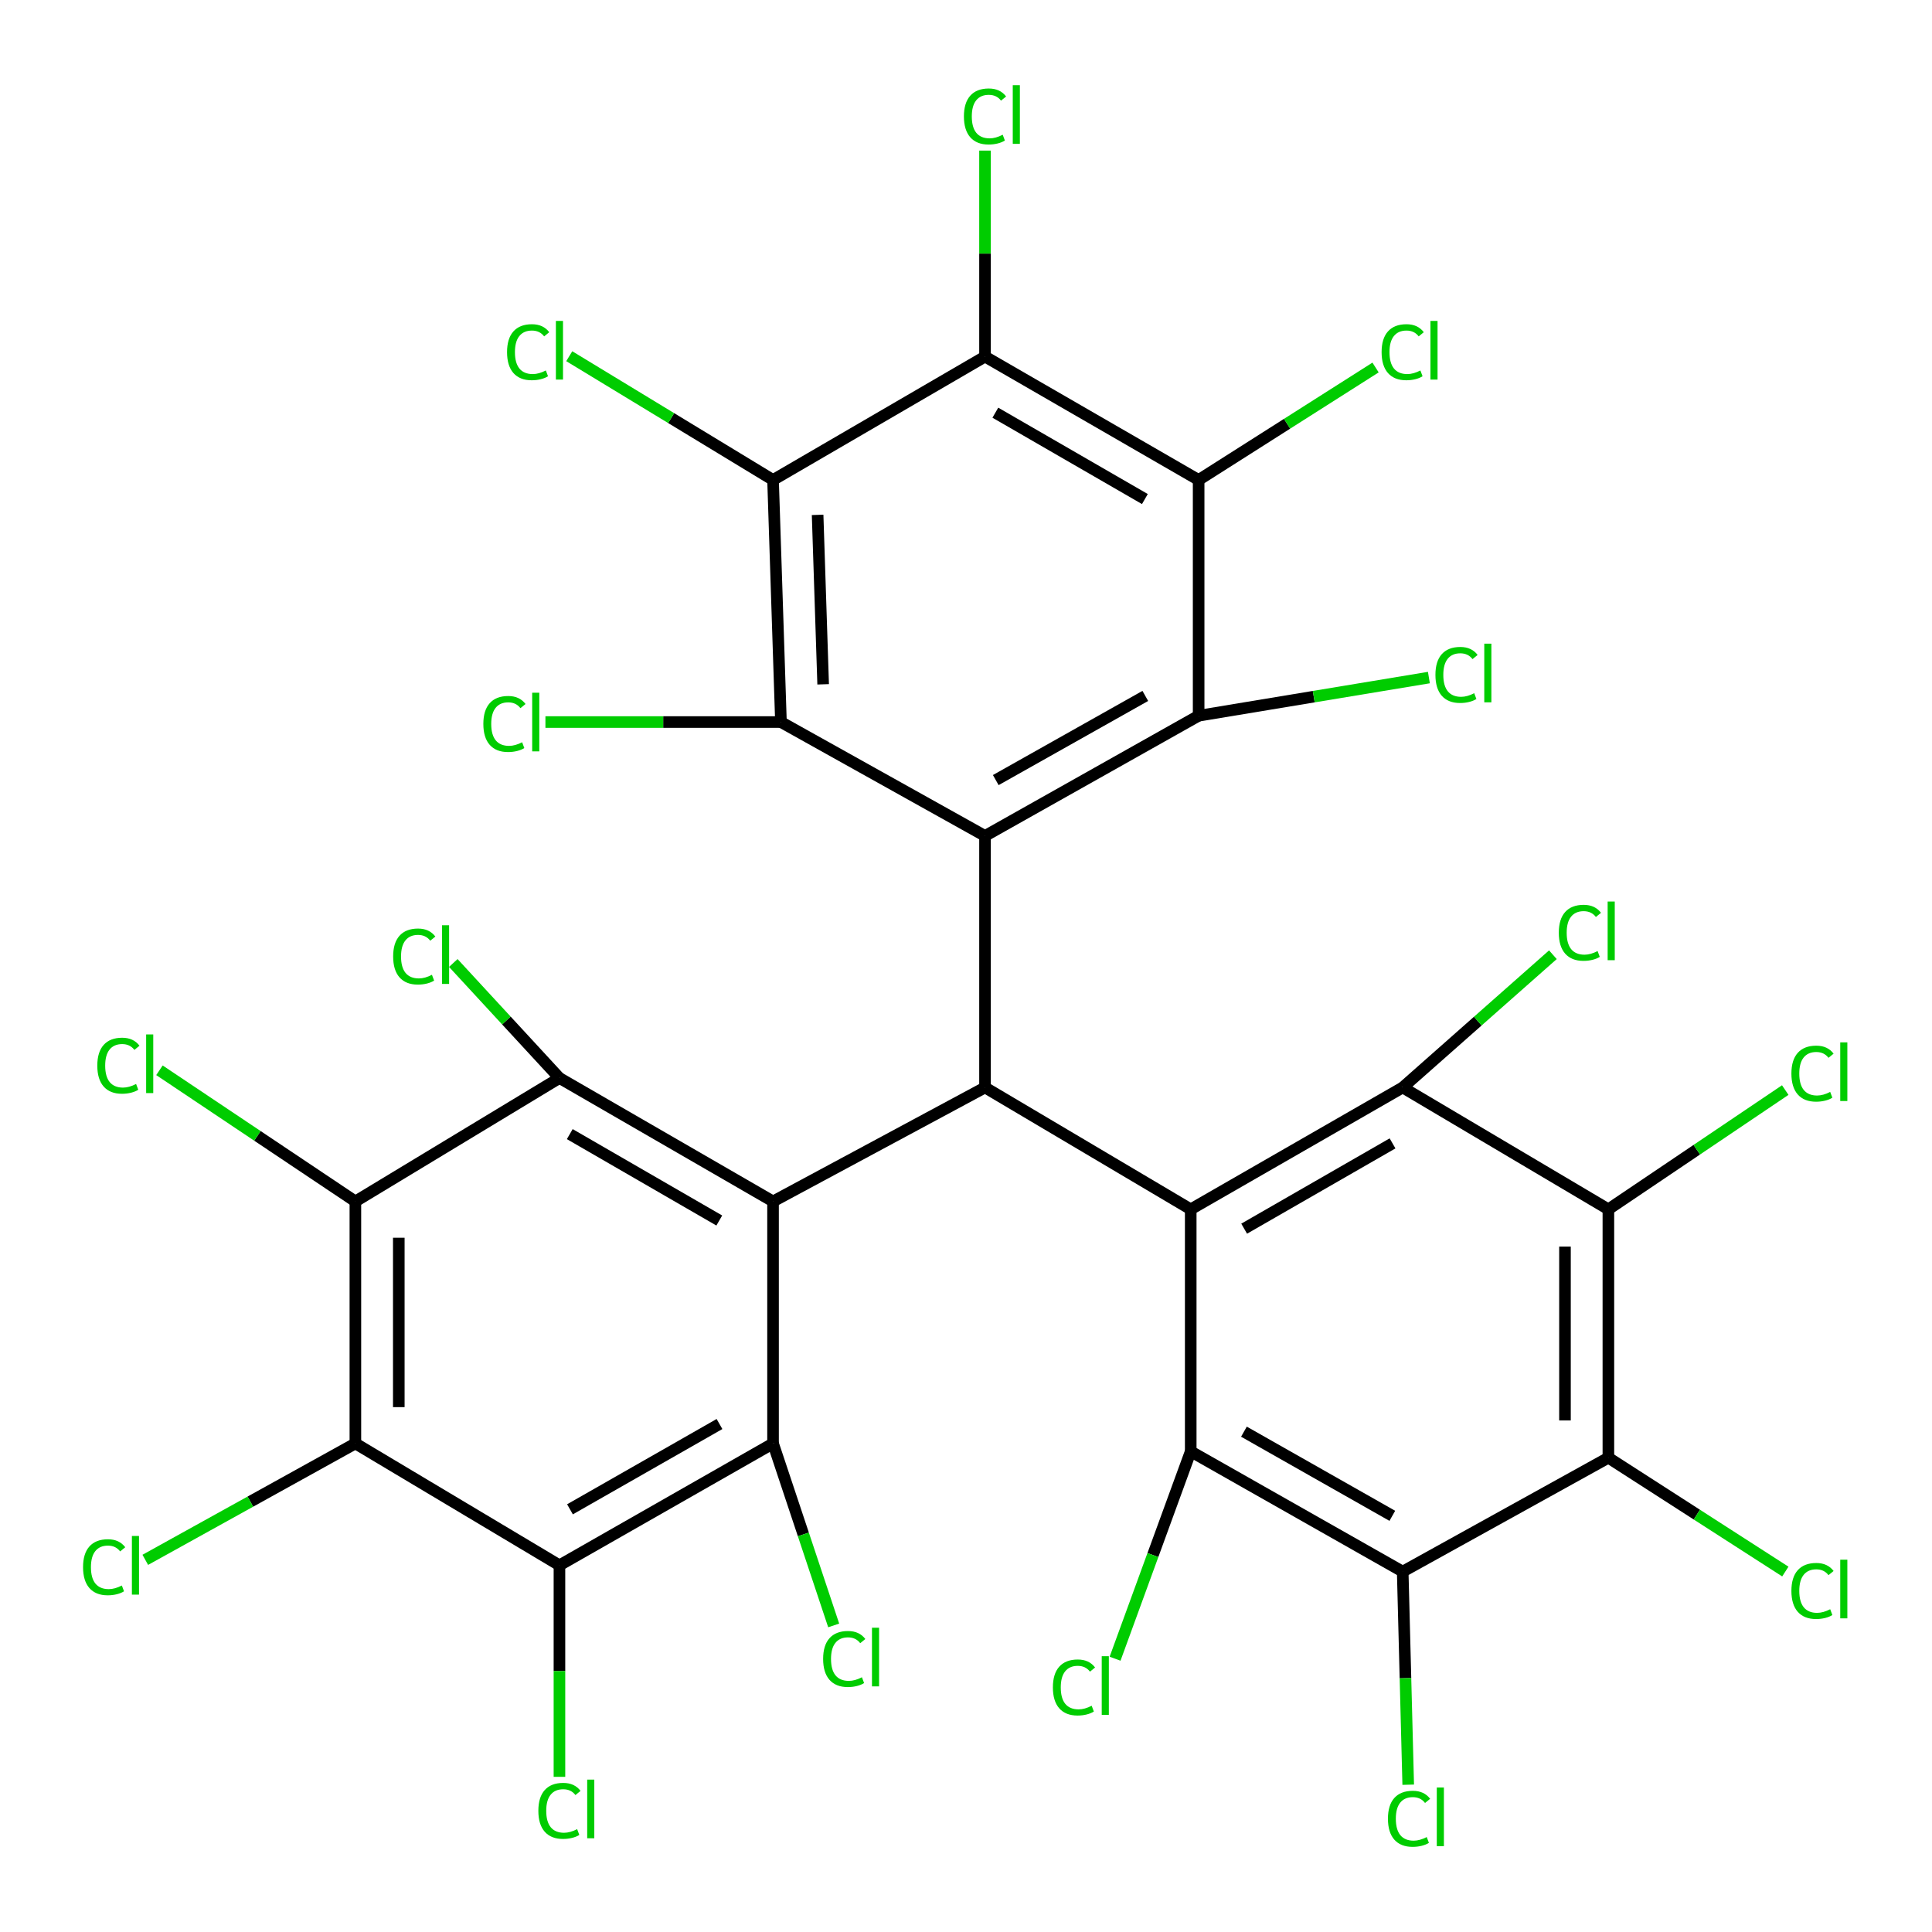 <?xml version='1.0' encoding='iso-8859-1'?>
<svg version='1.1' baseProfile='full'
              xmlns='http://www.w3.org/2000/svg'
                      xmlns:rdkit='http://www.rdkit.org/xml'
                      xmlns:xlink='http://www.w3.org/1999/xlink'
                  xml:space='preserve'
width='1000px' height='1000px' viewBox='0 0 1000 1000'>
<!-- END OF HEADER -->
<rect style='opacity:1.0;fill:#FFFFFF;stroke:none' width='1000' height='1000' x='0' y='0'> </rect>
<path class='bond-2' d='M 616.317,625.944 L 509.844,562.872' style='fill:none;fill-rule:evenodd;stroke:#000000;stroke-width:6px;stroke-linecap:butt;stroke-linejoin:miter;stroke-opacity:1' />
<path class='bond-5' d='M 616.317,625.944 L 726.036,562.872' style='fill:none;fill-rule:evenodd;stroke:#000000;stroke-width:6px;stroke-linecap:butt;stroke-linejoin:miter;stroke-opacity:1' />
<path class='bond-5' d='M 643.973,635.962 L 720.776,591.811' style='fill:none;fill-rule:evenodd;stroke:#000000;stroke-width:6px;stroke-linecap:butt;stroke-linejoin:miter;stroke-opacity:1' />
<path class='bond-8' d='M 616.317,625.944 L 616.317,751.241' style='fill:none;fill-rule:evenodd;stroke:#000000;stroke-width:6px;stroke-linecap:butt;stroke-linejoin:miter;stroke-opacity:1' />
<path class='bond-0' d='M 400.125,621.862 L 509.844,562.872' style='fill:none;fill-rule:evenodd;stroke:#000000;stroke-width:6px;stroke-linecap:butt;stroke-linejoin:miter;stroke-opacity:1' />
<path class='bond-3' d='M 400.125,621.862 L 289.57,557.979' style='fill:none;fill-rule:evenodd;stroke:#000000;stroke-width:6px;stroke-linecap:butt;stroke-linejoin:miter;stroke-opacity:1' />
<path class='bond-3' d='M 372.301,631.734 L 294.912,587.015' style='fill:none;fill-rule:evenodd;stroke:#000000;stroke-width:6px;stroke-linecap:butt;stroke-linejoin:miter;stroke-opacity:1' />
<path class='bond-4' d='M 400.125,621.862 L 400.125,747.122' style='fill:none;fill-rule:evenodd;stroke:#000000;stroke-width:6px;stroke-linecap:butt;stroke-linejoin:miter;stroke-opacity:1' />
<path class='bond-1' d='M 509.844,432.682 L 509.844,562.872' style='fill:none;fill-rule:evenodd;stroke:#000000;stroke-width:6px;stroke-linecap:butt;stroke-linejoin:miter;stroke-opacity:1' />
<path class='bond-6' d='M 509.844,432.682 L 620.411,370.458' style='fill:none;fill-rule:evenodd;stroke:#000000;stroke-width:6px;stroke-linecap:butt;stroke-linejoin:miter;stroke-opacity:1' />
<path class='bond-6' d='M 515.41,403.768 L 592.807,360.211' style='fill:none;fill-rule:evenodd;stroke:#000000;stroke-width:6px;stroke-linecap:butt;stroke-linejoin:miter;stroke-opacity:1' />
<path class='bond-7' d='M 509.844,432.682 L 404.219,373.729' style='fill:none;fill-rule:evenodd;stroke:#000000;stroke-width:6px;stroke-linecap:butt;stroke-linejoin:miter;stroke-opacity:1' />
<path class='bond-10' d='M 289.57,557.979 L 183.946,621.862' style='fill:none;fill-rule:evenodd;stroke:#000000;stroke-width:6px;stroke-linecap:butt;stroke-linejoin:miter;stroke-opacity:1' />
<path class='bond-20' d='M 289.57,557.979 L 262.1,528.211' style='fill:none;fill-rule:evenodd;stroke:#000000;stroke-width:6px;stroke-linecap:butt;stroke-linejoin:miter;stroke-opacity:1' />
<path class='bond-20' d='M 262.1,528.211 L 234.63,498.443' style='fill:none;fill-rule:evenodd;stroke:#00CC00;stroke-width:6px;stroke-linecap:butt;stroke-linejoin:miter;stroke-opacity:1' />
<path class='bond-13' d='M 400.125,747.122 L 289.57,810.194' style='fill:none;fill-rule:evenodd;stroke:#000000;stroke-width:6px;stroke-linecap:butt;stroke-linejoin:miter;stroke-opacity:1' />
<path class='bond-13' d='M 372.408,737.067 L 295.02,781.218' style='fill:none;fill-rule:evenodd;stroke:#000000;stroke-width:6px;stroke-linecap:butt;stroke-linejoin:miter;stroke-opacity:1' />
<path class='bond-21' d='M 400.125,747.122 L 415.821,794.218' style='fill:none;fill-rule:evenodd;stroke:#000000;stroke-width:6px;stroke-linecap:butt;stroke-linejoin:miter;stroke-opacity:1' />
<path class='bond-21' d='M 415.821,794.218 L 431.516,841.315' style='fill:none;fill-rule:evenodd;stroke:#00CC00;stroke-width:6px;stroke-linecap:butt;stroke-linejoin:miter;stroke-opacity:1' />
<path class='bond-14' d='M 726.036,562.872 L 832.497,625.944' style='fill:none;fill-rule:evenodd;stroke:#000000;stroke-width:6px;stroke-linecap:butt;stroke-linejoin:miter;stroke-opacity:1' />
<path class='bond-23' d='M 726.036,562.872 L 764.905,528.519' style='fill:none;fill-rule:evenodd;stroke:#000000;stroke-width:6px;stroke-linecap:butt;stroke-linejoin:miter;stroke-opacity:1' />
<path class='bond-23' d='M 764.905,528.519 L 803.775,494.167' style='fill:none;fill-rule:evenodd;stroke:#00CC00;stroke-width:6px;stroke-linecap:butt;stroke-linejoin:miter;stroke-opacity:1' />
<path class='bond-11' d='M 620.411,370.458 L 620.411,248.432' style='fill:none;fill-rule:evenodd;stroke:#000000;stroke-width:6px;stroke-linecap:butt;stroke-linejoin:miter;stroke-opacity:1' />
<path class='bond-19' d='M 620.411,370.458 L 680.002,360.584' style='fill:none;fill-rule:evenodd;stroke:#000000;stroke-width:6px;stroke-linecap:butt;stroke-linejoin:miter;stroke-opacity:1' />
<path class='bond-19' d='M 680.002,360.584 L 739.594,350.71' style='fill:none;fill-rule:evenodd;stroke:#00CC00;stroke-width:6px;stroke-linecap:butt;stroke-linejoin:miter;stroke-opacity:1' />
<path class='bond-12' d='M 404.219,373.729 L 400.125,248.432' style='fill:none;fill-rule:evenodd;stroke:#000000;stroke-width:6px;stroke-linecap:butt;stroke-linejoin:miter;stroke-opacity:1' />
<path class='bond-12' d='M 426.061,354.2 L 423.195,266.493' style='fill:none;fill-rule:evenodd;stroke:#000000;stroke-width:6px;stroke-linecap:butt;stroke-linejoin:miter;stroke-opacity:1' />
<path class='bond-18' d='M 404.219,373.729 L 343.266,373.729' style='fill:none;fill-rule:evenodd;stroke:#000000;stroke-width:6px;stroke-linecap:butt;stroke-linejoin:miter;stroke-opacity:1' />
<path class='bond-18' d='M 343.266,373.729 L 282.313,373.729' style='fill:none;fill-rule:evenodd;stroke:#00CC00;stroke-width:6px;stroke-linecap:butt;stroke-linejoin:miter;stroke-opacity:1' />
<path class='bond-9' d='M 616.317,751.241 L 726.036,813.464' style='fill:none;fill-rule:evenodd;stroke:#000000;stroke-width:6px;stroke-linecap:butt;stroke-linejoin:miter;stroke-opacity:1' />
<path class='bond-9' d='M 643.859,741.03 L 720.662,784.587' style='fill:none;fill-rule:evenodd;stroke:#000000;stroke-width:6px;stroke-linecap:butt;stroke-linejoin:miter;stroke-opacity:1' />
<path class='bond-22' d='M 616.317,751.241 L 596.738,804.895' style='fill:none;fill-rule:evenodd;stroke:#000000;stroke-width:6px;stroke-linecap:butt;stroke-linejoin:miter;stroke-opacity:1' />
<path class='bond-22' d='M 596.738,804.895 L 577.158,858.55' style='fill:none;fill-rule:evenodd;stroke:#00CC00;stroke-width:6px;stroke-linecap:butt;stroke-linejoin:miter;stroke-opacity:1' />
<path class='bond-16' d='M 726.036,813.464 L 832.497,754.511' style='fill:none;fill-rule:evenodd;stroke:#000000;stroke-width:6px;stroke-linecap:butt;stroke-linejoin:miter;stroke-opacity:1' />
<path class='bond-27' d='M 726.036,813.464 L 727.462,868.613' style='fill:none;fill-rule:evenodd;stroke:#000000;stroke-width:6px;stroke-linecap:butt;stroke-linejoin:miter;stroke-opacity:1' />
<path class='bond-27' d='M 727.462,868.613 L 728.889,923.762' style='fill:none;fill-rule:evenodd;stroke:#00CC00;stroke-width:6px;stroke-linecap:butt;stroke-linejoin:miter;stroke-opacity:1' />
<path class='bond-29' d='M 183.946,621.862 L 133.237,587.92' style='fill:none;fill-rule:evenodd;stroke:#000000;stroke-width:6px;stroke-linecap:butt;stroke-linejoin:miter;stroke-opacity:1' />
<path class='bond-29' d='M 133.237,587.92 L 82.528,553.977' style='fill:none;fill-rule:evenodd;stroke:#00CC00;stroke-width:6px;stroke-linecap:butt;stroke-linejoin:miter;stroke-opacity:1' />
<path class='bond-35' d='M 183.946,621.862 L 183.946,747.122' style='fill:none;fill-rule:evenodd;stroke:#000000;stroke-width:6px;stroke-linecap:butt;stroke-linejoin:miter;stroke-opacity:1' />
<path class='bond-35' d='M 206.414,640.651 L 206.414,728.333' style='fill:none;fill-rule:evenodd;stroke:#000000;stroke-width:6px;stroke-linecap:butt;stroke-linejoin:miter;stroke-opacity:1' />
<path class='bond-26' d='M 620.411,248.432 L 666.199,219.326' style='fill:none;fill-rule:evenodd;stroke:#000000;stroke-width:6px;stroke-linecap:butt;stroke-linejoin:miter;stroke-opacity:1' />
<path class='bond-26' d='M 666.199,219.326 L 711.987,190.221' style='fill:none;fill-rule:evenodd;stroke:#00CC00;stroke-width:6px;stroke-linecap:butt;stroke-linejoin:miter;stroke-opacity:1' />
<path class='bond-34' d='M 620.411,248.432 L 509.844,184.573' style='fill:none;fill-rule:evenodd;stroke:#000000;stroke-width:6px;stroke-linecap:butt;stroke-linejoin:miter;stroke-opacity:1' />
<path class='bond-34' d='M 592.589,258.309 L 515.192,213.608' style='fill:none;fill-rule:evenodd;stroke:#000000;stroke-width:6px;stroke-linecap:butt;stroke-linejoin:miter;stroke-opacity:1' />
<path class='bond-17' d='M 400.125,248.432 L 509.844,184.573' style='fill:none;fill-rule:evenodd;stroke:#000000;stroke-width:6px;stroke-linecap:butt;stroke-linejoin:miter;stroke-opacity:1' />
<path class='bond-25' d='M 400.125,248.432 L 347.385,216.402' style='fill:none;fill-rule:evenodd;stroke:#000000;stroke-width:6px;stroke-linecap:butt;stroke-linejoin:miter;stroke-opacity:1' />
<path class='bond-25' d='M 347.385,216.402 L 294.644,184.372' style='fill:none;fill-rule:evenodd;stroke:#00CC00;stroke-width:6px;stroke-linecap:butt;stroke-linejoin:miter;stroke-opacity:1' />
<path class='bond-15' d='M 289.57,810.194 L 183.946,747.122' style='fill:none;fill-rule:evenodd;stroke:#000000;stroke-width:6px;stroke-linecap:butt;stroke-linejoin:miter;stroke-opacity:1' />
<path class='bond-24' d='M 289.57,810.194 L 289.57,864.942' style='fill:none;fill-rule:evenodd;stroke:#000000;stroke-width:6px;stroke-linecap:butt;stroke-linejoin:miter;stroke-opacity:1' />
<path class='bond-24' d='M 289.57,864.942 L 289.57,919.689' style='fill:none;fill-rule:evenodd;stroke:#00CC00;stroke-width:6px;stroke-linecap:butt;stroke-linejoin:miter;stroke-opacity:1' />
<path class='bond-28' d='M 832.497,625.944 L 878.269,595.082' style='fill:none;fill-rule:evenodd;stroke:#000000;stroke-width:6px;stroke-linecap:butt;stroke-linejoin:miter;stroke-opacity:1' />
<path class='bond-28' d='M 878.269,595.082 L 924.041,564.219' style='fill:none;fill-rule:evenodd;stroke:#00CC00;stroke-width:6px;stroke-linecap:butt;stroke-linejoin:miter;stroke-opacity:1' />
<path class='bond-33' d='M 832.497,625.944 L 832.497,754.511' style='fill:none;fill-rule:evenodd;stroke:#000000;stroke-width:6px;stroke-linecap:butt;stroke-linejoin:miter;stroke-opacity:1' />
<path class='bond-33' d='M 810.029,645.229 L 810.029,735.226' style='fill:none;fill-rule:evenodd;stroke:#000000;stroke-width:6px;stroke-linecap:butt;stroke-linejoin:miter;stroke-opacity:1' />
<path class='bond-32' d='M 183.946,747.122 L 129.574,777.247' style='fill:none;fill-rule:evenodd;stroke:#000000;stroke-width:6px;stroke-linecap:butt;stroke-linejoin:miter;stroke-opacity:1' />
<path class='bond-32' d='M 129.574,777.247 L 75.202,807.372' style='fill:none;fill-rule:evenodd;stroke:#00CC00;stroke-width:6px;stroke-linecap:butt;stroke-linejoin:miter;stroke-opacity:1' />
<path class='bond-30' d='M 832.497,754.511 L 878.291,783.971' style='fill:none;fill-rule:evenodd;stroke:#000000;stroke-width:6px;stroke-linecap:butt;stroke-linejoin:miter;stroke-opacity:1' />
<path class='bond-30' d='M 878.291,783.971 L 924.086,813.431' style='fill:none;fill-rule:evenodd;stroke:#00CC00;stroke-width:6px;stroke-linecap:butt;stroke-linejoin:miter;stroke-opacity:1' />
<path class='bond-31' d='M 509.844,184.573 L 509.844,131.261' style='fill:none;fill-rule:evenodd;stroke:#000000;stroke-width:6px;stroke-linecap:butt;stroke-linejoin:miter;stroke-opacity:1' />
<path class='bond-31' d='M 509.844,131.261 L 509.844,77.949' style='fill:none;fill-rule:evenodd;stroke:#00CC00;stroke-width:6px;stroke-linecap:butt;stroke-linejoin:miter;stroke-opacity:1' />
<path  class='atom-19' d='M 250.18 374.709
Q 250.18 367.669, 253.46 363.989
Q 256.78 360.269, 263.06 360.269
Q 268.9 360.269, 272.02 364.389
L 269.38 366.549
Q 267.1 363.549, 263.06 363.549
Q 258.78 363.549, 256.5 366.429
Q 254.26 369.269, 254.26 374.709
Q 254.26 380.309, 256.58 383.189
Q 258.94 386.069, 263.5 386.069
Q 266.62 386.069, 270.26 384.189
L 271.38 387.189
Q 269.9 388.149, 267.66 388.709
Q 265.42 389.269, 262.94 389.269
Q 256.78 389.269, 253.46 385.509
Q 250.18 381.749, 250.18 374.709
' fill='#00CC00'/>
<path  class='atom-19' d='M 275.46 358.549
L 279.14 358.549
L 279.14 388.909
L 275.46 388.909
L 275.46 358.549
' fill='#00CC00'/>
<path  class='atom-20' d='M 742.976 349.32
Q 742.976 342.28, 746.256 338.6
Q 749.576 334.88, 755.856 334.88
Q 761.696 334.88, 764.816 339
L 762.176 341.16
Q 759.896 338.16, 755.856 338.16
Q 751.576 338.16, 749.296 341.04
Q 747.056 343.88, 747.056 349.32
Q 747.056 354.92, 749.376 357.8
Q 751.736 360.68, 756.296 360.68
Q 759.416 360.68, 763.056 358.8
L 764.176 361.8
Q 762.696 362.76, 760.456 363.32
Q 758.216 363.88, 755.736 363.88
Q 749.576 363.88, 746.256 360.12
Q 742.976 356.36, 742.976 349.32
' fill='#00CC00'/>
<path  class='atom-20' d='M 768.256 333.16
L 771.936 333.16
L 771.936 363.52
L 768.256 363.52
L 768.256 333.16
' fill='#00CC00'/>
<path  class='atom-21' d='M 203.497 495.075
Q 203.497 488.035, 206.777 484.355
Q 210.097 480.635, 216.377 480.635
Q 222.217 480.635, 225.337 484.755
L 222.697 486.915
Q 220.417 483.915, 216.377 483.915
Q 212.097 483.915, 209.817 486.795
Q 207.577 489.635, 207.577 495.075
Q 207.577 500.675, 209.897 503.555
Q 212.257 506.435, 216.817 506.435
Q 219.937 506.435, 223.577 504.555
L 224.697 507.555
Q 223.217 508.515, 220.977 509.075
Q 218.737 509.635, 216.257 509.635
Q 210.097 509.635, 206.777 505.875
Q 203.497 502.115, 203.497 495.075
' fill='#00CC00'/>
<path  class='atom-21' d='M 228.777 478.915
L 232.457 478.915
L 232.457 509.275
L 228.777 509.275
L 228.777 478.915
' fill='#00CC00'/>
<path  class='atom-22' d='M 426.053 858.669
Q 426.053 851.629, 429.333 847.949
Q 432.653 844.229, 438.933 844.229
Q 444.773 844.229, 447.893 848.349
L 445.253 850.509
Q 442.973 847.509, 438.933 847.509
Q 434.653 847.509, 432.373 850.389
Q 430.133 853.229, 430.133 858.669
Q 430.133 864.269, 432.453 867.149
Q 434.813 870.029, 439.373 870.029
Q 442.493 870.029, 446.133 868.149
L 447.253 871.149
Q 445.773 872.109, 443.533 872.669
Q 441.293 873.229, 438.813 873.229
Q 432.653 873.229, 429.333 869.469
Q 426.053 865.709, 426.053 858.669
' fill='#00CC00'/>
<path  class='atom-22' d='M 451.333 842.509
L 455.013 842.509
L 455.013 872.869
L 451.333 872.869
L 451.333 842.509
' fill='#00CC00'/>
<path  class='atom-23' d='M 544.973 873.41
Q 544.973 866.37, 548.253 862.69
Q 551.573 858.97, 557.853 858.97
Q 563.693 858.97, 566.813 863.09
L 564.173 865.25
Q 561.893 862.25, 557.853 862.25
Q 553.573 862.25, 551.293 865.13
Q 549.053 867.97, 549.053 873.41
Q 549.053 879.01, 551.373 881.89
Q 553.733 884.77, 558.293 884.77
Q 561.413 884.77, 565.053 882.89
L 566.173 885.89
Q 564.693 886.85, 562.453 887.41
Q 560.213 887.97, 557.733 887.97
Q 551.573 887.97, 548.253 884.21
Q 544.973 880.45, 544.973 873.41
' fill='#00CC00'/>
<path  class='atom-23' d='M 570.253 857.25
L 573.933 857.25
L 573.933 887.61
L 570.253 887.61
L 570.253 857.25
' fill='#00CC00'/>
<path  class='atom-24' d='M 806.835 482.792
Q 806.835 475.752, 810.115 472.072
Q 813.435 468.352, 819.715 468.352
Q 825.555 468.352, 828.675 472.472
L 826.035 474.632
Q 823.755 471.632, 819.715 471.632
Q 815.435 471.632, 813.155 474.512
Q 810.915 477.352, 810.915 482.792
Q 810.915 488.392, 813.235 491.272
Q 815.595 494.152, 820.155 494.152
Q 823.275 494.152, 826.915 492.272
L 828.035 495.272
Q 826.555 496.232, 824.315 496.792
Q 822.075 497.352, 819.595 497.352
Q 813.435 497.352, 810.115 493.592
Q 806.835 489.832, 806.835 482.792
' fill='#00CC00'/>
<path  class='atom-24' d='M 832.115 466.632
L 835.795 466.632
L 835.795 496.992
L 832.115 496.992
L 832.115 466.632
' fill='#00CC00'/>
<path  class='atom-25' d='M 278.65 937.282
Q 278.65 930.242, 281.93 926.562
Q 285.25 922.842, 291.53 922.842
Q 297.37 922.842, 300.49 926.962
L 297.85 929.122
Q 295.57 926.122, 291.53 926.122
Q 287.25 926.122, 284.97 929.002
Q 282.73 931.842, 282.73 937.282
Q 282.73 942.882, 285.05 945.762
Q 287.41 948.642, 291.97 948.642
Q 295.09 948.642, 298.73 946.762
L 299.85 949.762
Q 298.37 950.722, 296.13 951.282
Q 293.89 951.842, 291.41 951.842
Q 285.25 951.842, 281.93 948.082
Q 278.65 944.322, 278.65 937.282
' fill='#00CC00'/>
<path  class='atom-25' d='M 303.93 921.122
L 307.61 921.122
L 307.61 951.482
L 303.93 951.482
L 303.93 921.122
' fill='#00CC00'/>
<path  class='atom-26' d='M 262.45 182.27
Q 262.45 175.23, 265.73 171.55
Q 269.05 167.83, 275.33 167.83
Q 281.17 167.83, 284.29 171.95
L 281.65 174.11
Q 279.37 171.11, 275.33 171.11
Q 271.05 171.11, 268.77 173.99
Q 266.53 176.83, 266.53 182.27
Q 266.53 187.87, 268.85 190.75
Q 271.21 193.63, 275.77 193.63
Q 278.89 193.63, 282.53 191.75
L 283.65 194.75
Q 282.17 195.71, 279.93 196.27
Q 277.69 196.83, 275.21 196.83
Q 269.05 196.83, 265.73 193.07
Q 262.45 189.31, 262.45 182.27
' fill='#00CC00'/>
<path  class='atom-26' d='M 287.73 166.11
L 291.41 166.11
L 291.41 196.47
L 287.73 196.47
L 287.73 166.11
' fill='#00CC00'/>
<path  class='atom-27' d='M 715.116 182.27
Q 715.116 175.23, 718.396 171.55
Q 721.716 167.83, 727.996 167.83
Q 733.836 167.83, 736.956 171.95
L 734.316 174.11
Q 732.036 171.11, 727.996 171.11
Q 723.716 171.11, 721.436 173.99
Q 719.196 176.83, 719.196 182.27
Q 719.196 187.87, 721.516 190.75
Q 723.876 193.63, 728.436 193.63
Q 731.556 193.63, 735.196 191.75
L 736.316 194.75
Q 734.836 195.71, 732.596 196.27
Q 730.356 196.83, 727.876 196.83
Q 721.716 196.83, 718.396 193.07
Q 715.116 189.31, 715.116 182.27
' fill='#00CC00'/>
<path  class='atom-27' d='M 740.396 166.11
L 744.076 166.11
L 744.076 196.47
L 740.396 196.47
L 740.396 166.11
' fill='#00CC00'/>
<path  class='atom-28' d='M 718.399 941.376
Q 718.399 934.336, 721.679 930.656
Q 724.999 926.936, 731.279 926.936
Q 737.119 926.936, 740.239 931.056
L 737.599 933.216
Q 735.319 930.216, 731.279 930.216
Q 726.999 930.216, 724.719 933.096
Q 722.479 935.936, 722.479 941.376
Q 722.479 946.976, 724.799 949.856
Q 727.159 952.736, 731.719 952.736
Q 734.839 952.736, 738.479 950.856
L 739.599 953.856
Q 738.119 954.816, 735.879 955.376
Q 733.639 955.936, 731.159 955.936
Q 724.999 955.936, 721.679 952.176
Q 718.399 948.416, 718.399 941.376
' fill='#00CC00'/>
<path  class='atom-28' d='M 743.679 925.216
L 747.359 925.216
L 747.359 955.576
L 743.679 955.576
L 743.679 925.216
' fill='#00CC00'/>
<path  class='atom-29' d='M 927.226 555.688
Q 927.226 548.648, 930.506 544.968
Q 933.826 541.248, 940.106 541.248
Q 945.946 541.248, 949.066 545.368
L 946.426 547.528
Q 944.146 544.528, 940.106 544.528
Q 935.826 544.528, 933.546 547.408
Q 931.306 550.248, 931.306 555.688
Q 931.306 561.288, 933.626 564.168
Q 935.986 567.048, 940.546 567.048
Q 943.666 567.048, 947.306 565.168
L 948.426 568.168
Q 946.946 569.128, 944.706 569.688
Q 942.466 570.248, 939.986 570.248
Q 933.826 570.248, 930.506 566.488
Q 927.226 562.728, 927.226 555.688
' fill='#00CC00'/>
<path  class='atom-29' d='M 952.506 539.528
L 956.186 539.528
L 956.186 569.888
L 952.506 569.888
L 952.506 539.528
' fill='#00CC00'/>
<path  class='atom-30' d='M 50.365 551.582
Q 50.365 544.542, 53.645 540.862
Q 56.965 537.142, 63.245 537.142
Q 69.085 537.142, 72.205 541.262
L 69.565 543.422
Q 67.285 540.422, 63.245 540.422
Q 58.965 540.422, 56.685 543.302
Q 54.445 546.142, 54.445 551.582
Q 54.445 557.182, 56.765 560.062
Q 59.125 562.942, 63.685 562.942
Q 66.805 562.942, 70.445 561.062
L 71.565 564.062
Q 70.085 565.022, 67.845 565.582
Q 65.605 566.142, 63.125 566.142
Q 56.965 566.142, 53.645 562.382
Q 50.365 558.622, 50.365 551.582
' fill='#00CC00'/>
<path  class='atom-30' d='M 75.645 535.422
L 79.325 535.422
L 79.325 565.782
L 75.645 565.782
L 75.645 535.422
' fill='#00CC00'/>
<path  class='atom-31' d='M 927.226 823.457
Q 927.226 816.417, 930.506 812.737
Q 933.826 809.017, 940.106 809.017
Q 945.946 809.017, 949.066 813.137
L 946.426 815.297
Q 944.146 812.297, 940.106 812.297
Q 935.826 812.297, 933.546 815.177
Q 931.306 818.017, 931.306 823.457
Q 931.306 829.057, 933.626 831.937
Q 935.986 834.817, 940.546 834.817
Q 943.666 834.817, 947.306 832.937
L 948.426 835.937
Q 946.946 836.897, 944.706 837.457
Q 942.466 838.017, 939.986 838.017
Q 933.826 838.017, 930.506 834.257
Q 927.226 830.497, 927.226 823.457
' fill='#00CC00'/>
<path  class='atom-31' d='M 952.506 807.297
L 956.186 807.297
L 956.186 837.657
L 952.506 837.657
L 952.506 807.297
' fill='#00CC00'/>
<path  class='atom-32' d='M 498.924 60.257
Q 498.924 53.217, 502.204 49.537
Q 505.524 45.817, 511.804 45.817
Q 517.644 45.817, 520.764 49.937
L 518.124 52.097
Q 515.844 49.097, 511.804 49.097
Q 507.524 49.097, 505.244 51.977
Q 503.004 54.817, 503.004 60.257
Q 503.004 65.857, 505.324 68.737
Q 507.684 71.617, 512.244 71.617
Q 515.364 71.617, 519.004 69.737
L 520.124 72.737
Q 518.644 73.697, 516.404 74.257
Q 514.164 74.817, 511.684 74.817
Q 505.524 74.817, 502.204 71.057
Q 498.924 67.297, 498.924 60.257
' fill='#00CC00'/>
<path  class='atom-32' d='M 524.204 44.097
L 527.884 44.097
L 527.884 74.457
L 524.204 74.457
L 524.204 44.097
' fill='#00CC00'/>
<path  class='atom-33' d='M 42.988 811.174
Q 42.988 804.134, 46.268 800.454
Q 49.588 796.734, 55.868 796.734
Q 61.708 796.734, 64.828 800.854
L 62.188 803.014
Q 59.908 800.014, 55.868 800.014
Q 51.588 800.014, 49.308 802.894
Q 47.068 805.734, 47.068 811.174
Q 47.068 816.774, 49.388 819.654
Q 51.748 822.534, 56.308 822.534
Q 59.428 822.534, 63.068 820.654
L 64.188 823.654
Q 62.708 824.614, 60.468 825.174
Q 58.228 825.734, 55.748 825.734
Q 49.588 825.734, 46.268 821.974
Q 42.988 818.214, 42.988 811.174
' fill='#00CC00'/>
<path  class='atom-33' d='M 68.268 795.014
L 71.948 795.014
L 71.948 825.374
L 68.268 825.374
L 68.268 795.014
' fill='#00CC00'/>
</svg>
